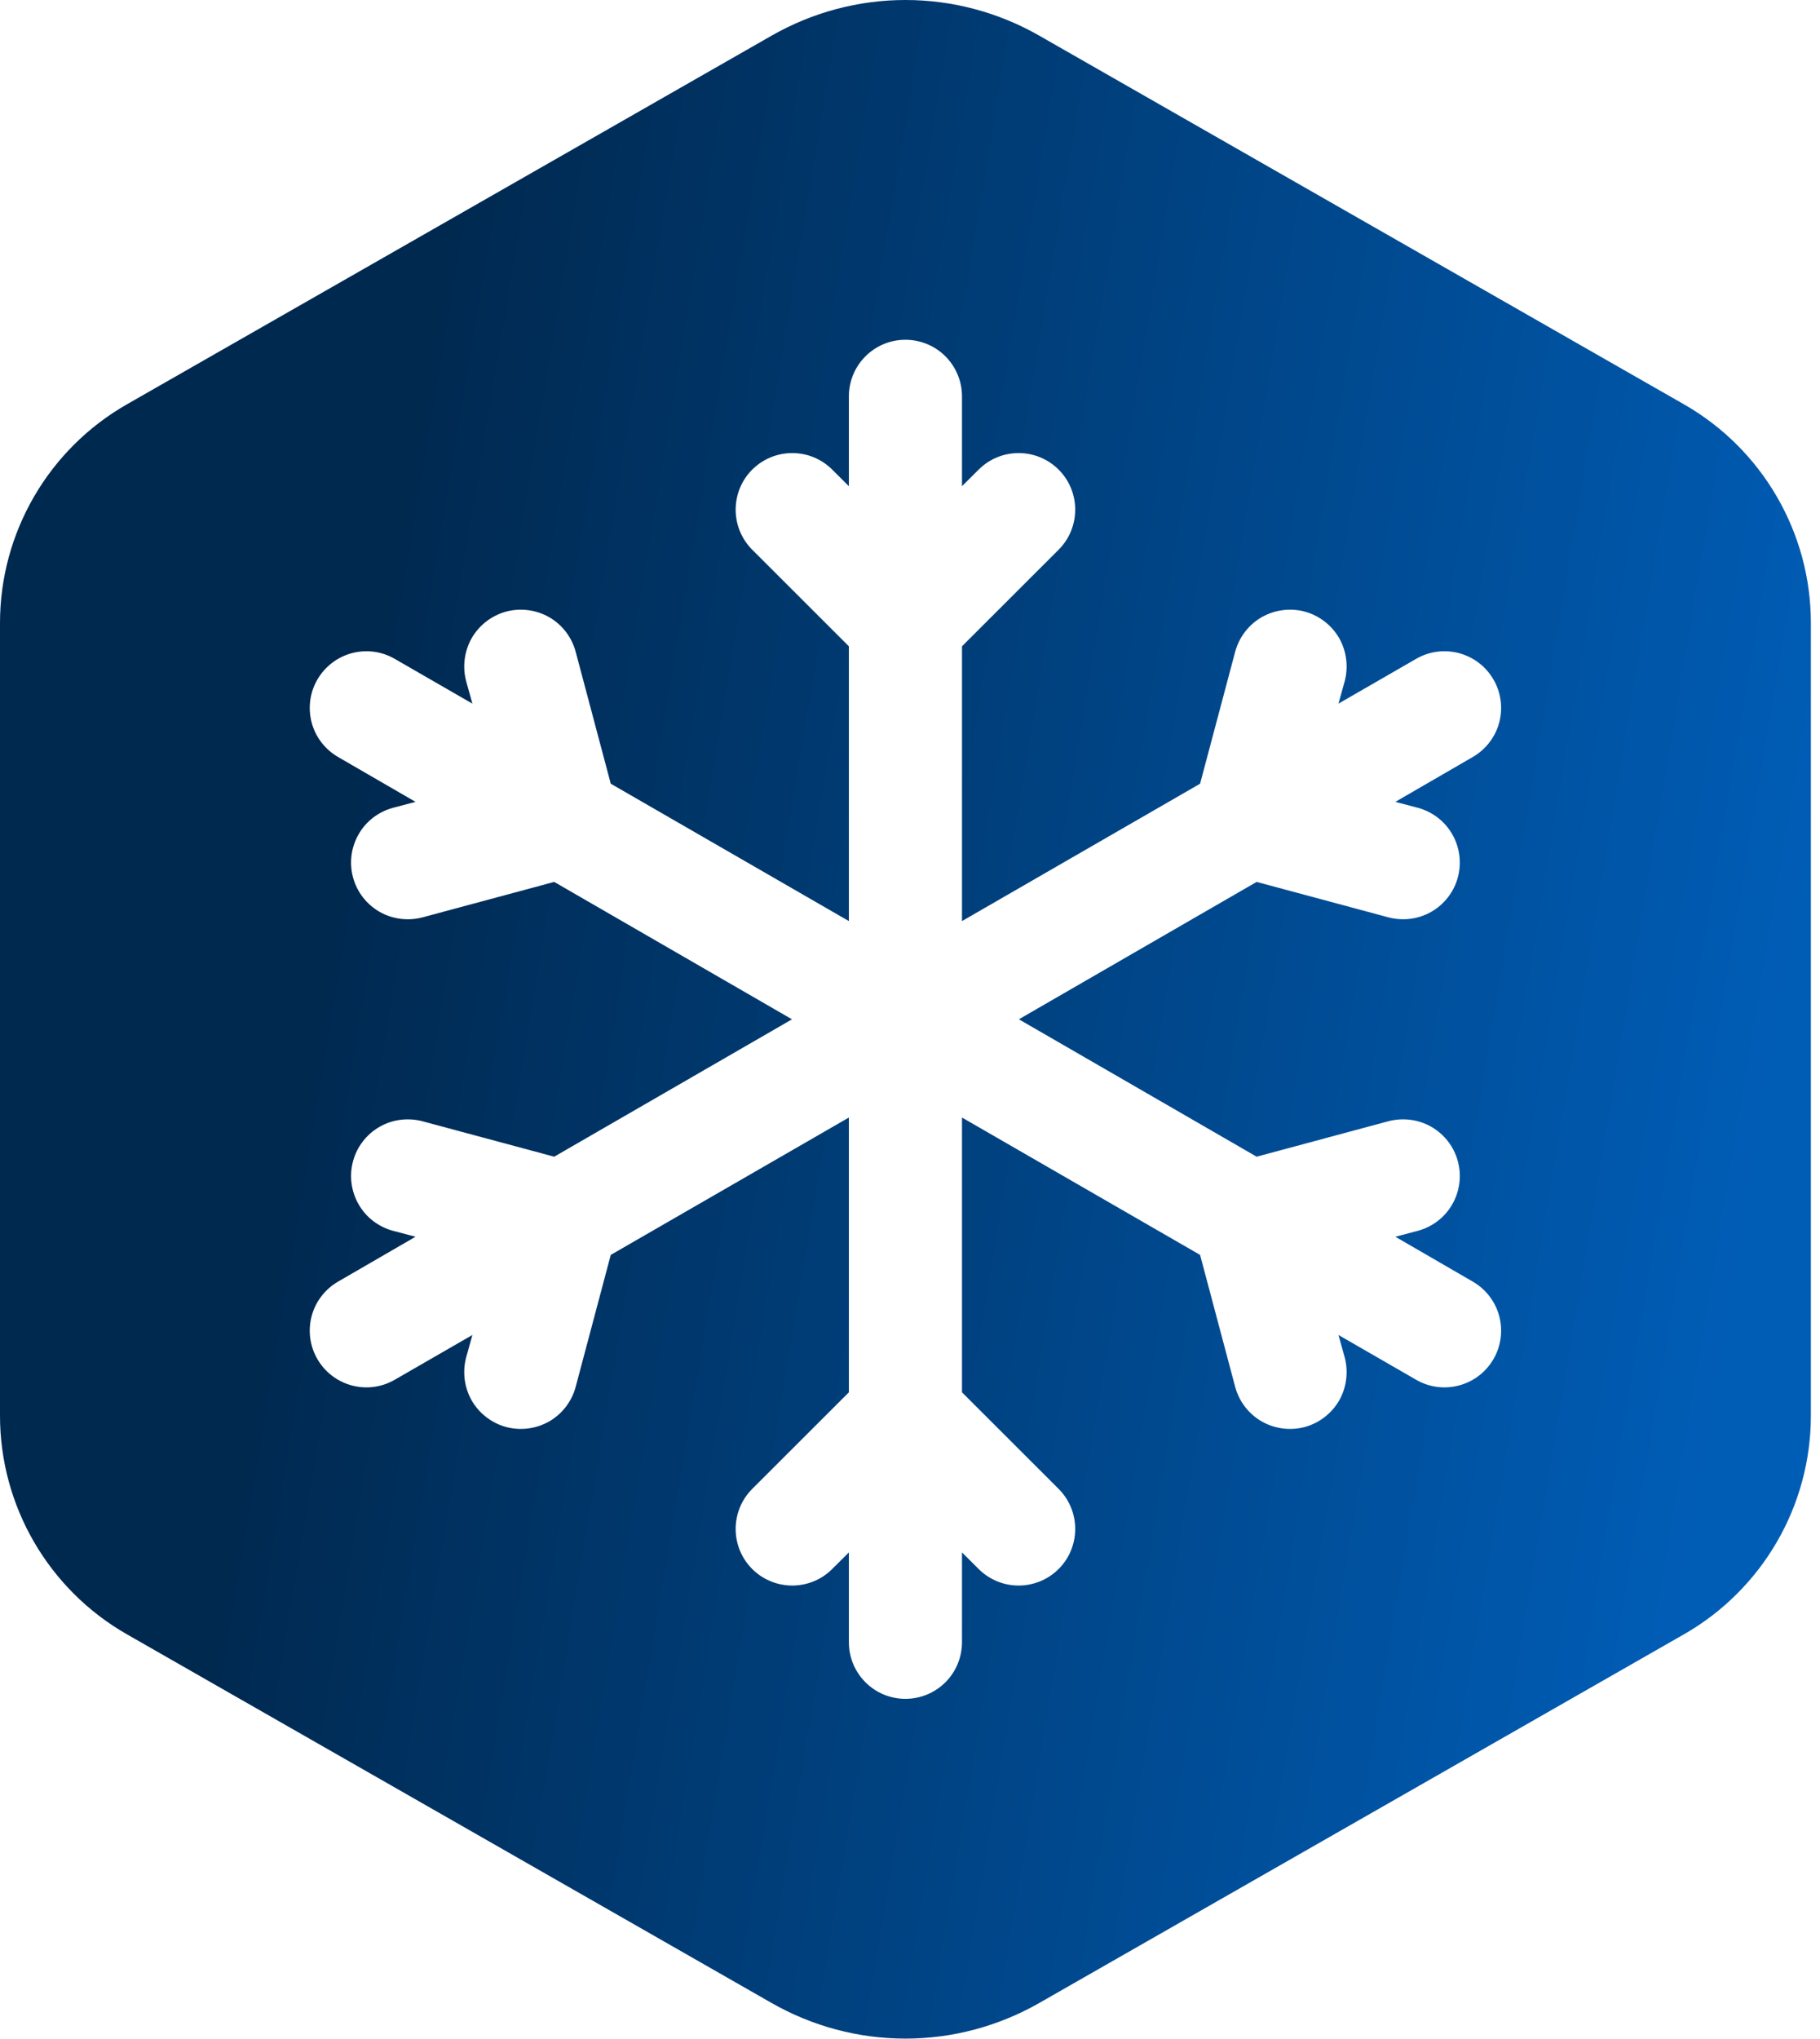 <svg width="67" height="75" viewBox="0 0 67 75" fill="none" xmlns="http://www.w3.org/2000/svg">
<path d="M33.332 0C31.605 0 29.91 0.453 28.41 1.309L4.672 14.875C1.785 16.523 0 19.597 0 22.918V52.082C0 55.402 1.785 58.476 4.672 60.125L28.41 73.691C29.91 74.546 31.605 74.999 33.332 74.999C35.058 74.999 36.754 74.546 38.254 73.691L61.992 60.125C64.878 58.476 66.664 55.402 66.664 52.082V22.918C66.664 19.597 64.878 16.523 61.992 14.875L38.254 1.309C36.754 0.453 35.058 0 33.332 0ZM33.332 12.5C33.883 12.5 34.414 12.719 34.804 13.109C35.195 13.5 35.414 14.031 35.414 14.582V17.887L36.027 17.277C36.84 16.465 38.156 16.465 38.972 17.277C39.785 18.09 39.785 19.41 38.972 20.223L35.414 23.777V33.886L44.179 28.832L45.472 23.972C45.617 23.441 45.965 22.984 46.445 22.707C46.926 22.433 47.496 22.359 48.031 22.5C48.562 22.644 49.019 22.996 49.297 23.472C49.57 23.953 49.644 24.523 49.504 25.058L49.273 25.886L52.14 24.234C53.136 23.664 54.406 24.008 54.98 25C55.258 25.476 55.332 26.047 55.191 26.582C55.05 27.113 54.699 27.57 54.222 27.847L51.367 29.5L52.195 29.718C52.73 29.863 53.187 30.21 53.461 30.691C53.738 31.171 53.812 31.742 53.668 32.277C53.527 32.808 53.175 33.265 52.695 33.542C52.218 33.816 51.648 33.89 51.113 33.749L46.261 32.445L37.508 37.499L46.261 42.554L51.113 41.249C51.648 41.109 52.218 41.183 52.695 41.456C53.175 41.734 53.527 42.191 53.668 42.722C53.812 43.257 53.738 43.828 53.461 44.308C53.187 44.788 52.73 45.136 52.195 45.281L51.367 45.499L54.222 47.152C54.699 47.429 55.05 47.886 55.191 48.417C55.332 48.953 55.258 49.523 54.98 49.999C54.406 50.992 53.136 51.335 52.14 50.765L49.273 49.113L49.504 49.941C49.644 50.476 49.57 51.046 49.297 51.527C49.019 52.003 48.562 52.355 48.031 52.499C47.496 52.64 46.925 52.566 46.445 52.292C45.965 52.015 45.617 51.558 45.472 51.027L44.179 46.167L35.414 41.113V51.222L38.972 54.776C39.785 55.589 39.785 56.909 38.972 57.722C38.156 58.534 36.84 58.534 36.027 57.722L35.414 57.112V60.417C35.414 60.968 35.195 61.499 34.804 61.89C34.414 62.28 33.883 62.499 33.332 62.499C32.179 62.499 31.25 61.565 31.25 60.417V57.112L30.637 57.722C29.824 58.534 28.508 58.534 27.691 57.722C26.879 56.909 26.879 55.589 27.691 54.776L31.25 51.222V41.113L22.484 46.167L21.191 51.027C21.047 51.558 20.699 52.015 20.219 52.292C19.738 52.566 19.168 52.64 18.633 52.499C18.101 52.355 17.644 52.003 17.367 51.527C17.094 51.046 17.019 50.476 17.16 49.941L17.39 49.113L14.523 50.765C13.527 51.335 12.258 50.992 11.684 49.999C11.406 49.523 11.332 48.953 11.473 48.417C11.613 47.886 11.965 47.429 12.441 47.152L15.297 45.499L14.469 45.281C13.934 45.136 13.476 44.789 13.203 44.308C12.926 43.828 12.851 43.257 12.996 42.722C13.137 42.191 13.488 41.734 13.969 41.457C14.445 41.183 15.016 41.109 15.551 41.25L20.402 42.554L29.156 37.5L20.402 32.445L15.551 33.75C15.016 33.89 14.445 33.816 13.969 33.543C13.488 33.265 13.137 32.808 12.996 32.277C12.851 31.742 12.926 31.172 13.203 30.691C13.476 30.211 13.934 29.863 14.469 29.718L15.297 29.5L12.441 27.847C11.965 27.57 11.613 27.113 11.473 26.582C11.332 26.047 11.406 25.476 11.684 25C11.961 24.523 12.414 24.175 12.945 24.031C13.48 23.887 14.047 23.961 14.523 24.234L17.39 25.886L17.16 25.058C17.019 24.523 17.094 23.953 17.367 23.472C17.644 22.996 18.101 22.644 18.633 22.5C19.168 22.359 19.738 22.433 20.219 22.707C20.699 22.984 21.047 23.441 21.191 23.972L22.484 28.832L31.25 33.886V23.777L27.691 20.223C26.879 19.41 26.879 18.09 27.691 17.277C28.508 16.465 29.824 16.465 30.637 17.277L31.25 17.887V14.582C31.25 13.434 32.179 12.5 33.332 12.5Z" fill="url(#paint0_linear_34_30708)"/>
<defs>
<linearGradient id="paint0_linear_34_30708" x1="14.201" y1="22.37" x2="66.974" y2="31.138" gradientUnits="userSpaceOnUse">
<stop stop-color="#002950"/>
<stop offset="1" stop-color="#005DB6"/>
</linearGradient>
</defs>
</svg>
